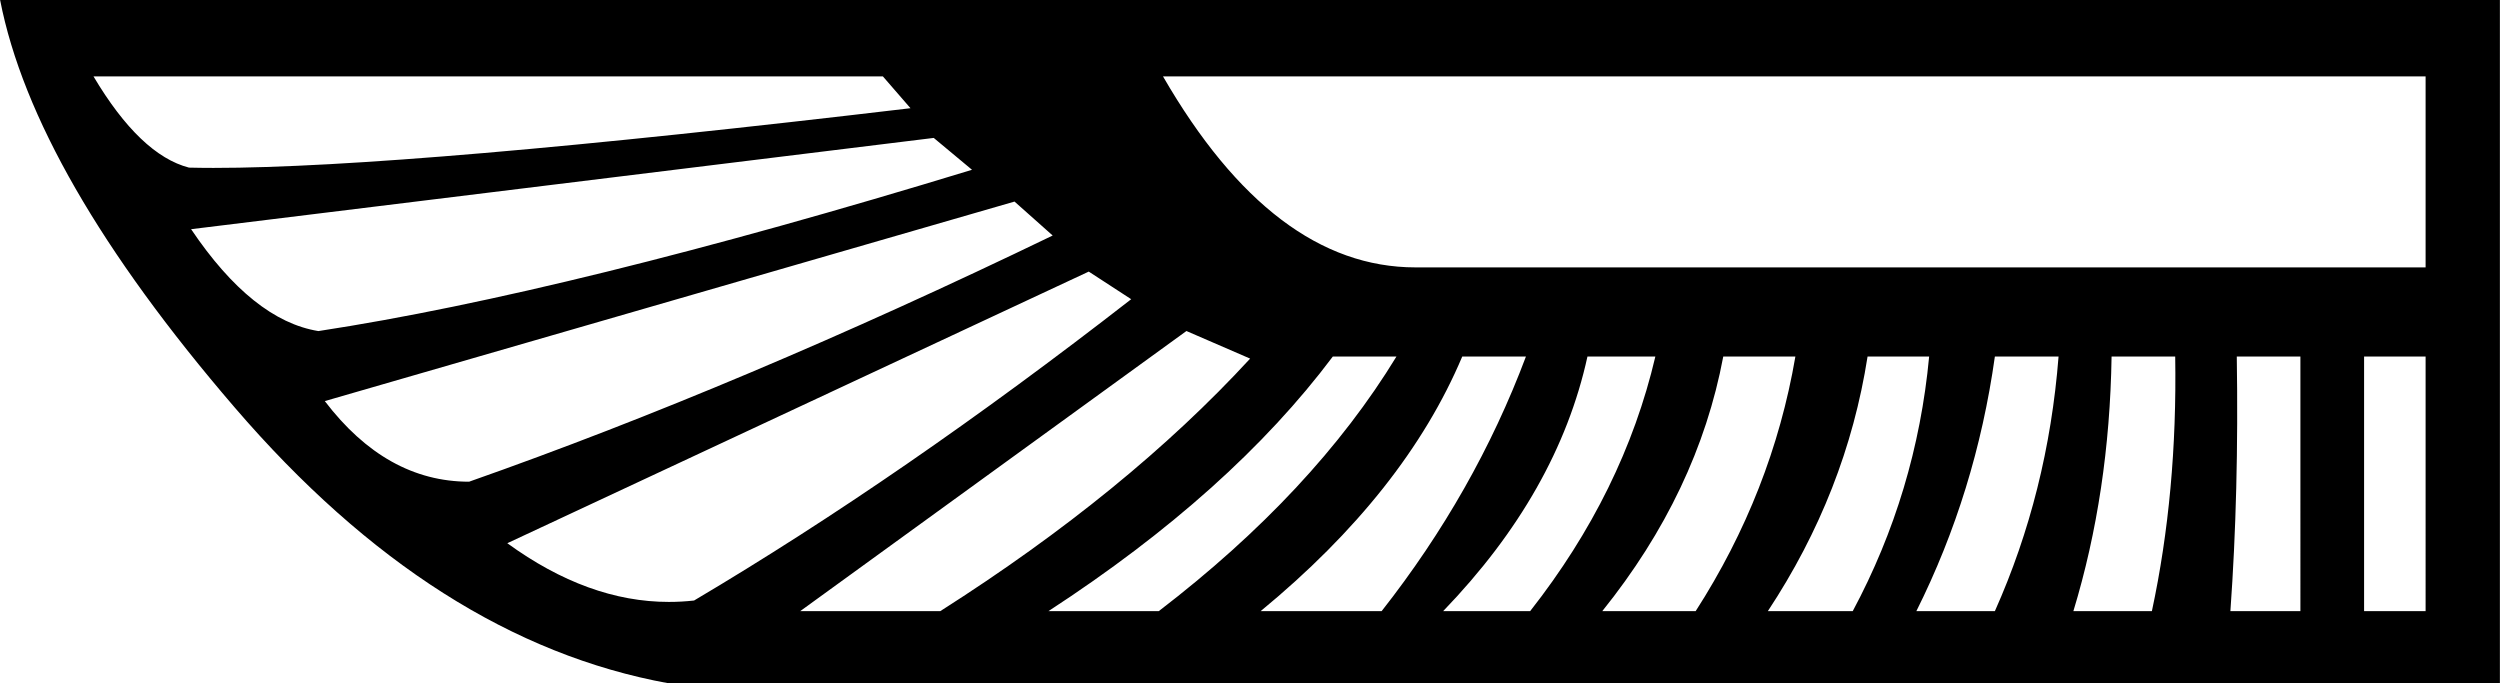 <?xml version="1.0" encoding="UTF-8"?>
<svg id="a" data-name="Ebene 1" xmlns="http://www.w3.org/2000/svg" width="15.052mm" height="4.114mm" viewBox="0 0 42.668 11.663">
  <path d="M1.594,1.304c.531,.893,1.075,1.413,1.63,1.557,.131,.003,.27,.005,.417,.005,2.204,0,6.17-.34,11.898-1.019l-.471-.543H1.594Zm18.255,0c1.256,2.173,2.692,3.26,4.31,3.26h17.241V1.304H19.849Zm-3.912,1.05L3.26,3.912c.7,1.038,1.425,1.618,2.173,1.739,2.849-.435,6.568-1.352,11.156-2.753l-.652-.543Zm1.376,1.087L5.542,6.846c.7,.918,1.521,1.376,2.463,1.376,3.091-1.087,6.411-2.487,9.961-4.202l-.652-.58Zm1.268,1.195l-9.924,4.636c.919,.668,1.838,1.002,2.757,1.002,.144,0,.287-.008,.431-.024,2.366-1.401,4.854-3.115,7.461-5.143l-.724-.471Zm21.769,1.449v4.346h1.05V6.085h-1.05Zm-2.173,0c.024,1.545-.012,2.994-.109,4.346h1.195V6.085h-1.087Zm-2.137,0c-.024,1.545-.241,2.994-.652,4.346h1.34c.29-1.352,.423-2.801,.398-4.346h-1.087Zm-1.992,0c-.217,1.545-.664,2.994-1.34,4.346h1.34c.604-1.352,.966-2.801,1.087-4.346h-1.087Zm-2.173,0c-.241,1.545-.809,2.994-1.702,4.346h1.449c.724-1.352,1.159-2.801,1.304-4.346h-1.05Zm-2.463,0c-.29,1.545-.978,2.994-2.065,4.346h1.594c.869-1.352,1.437-2.801,1.702-4.346h-1.231Zm-2.318,0c-.338,1.545-1.159,2.994-2.463,4.346h1.485c1.062-1.352,1.775-2.801,2.137-4.346h-1.159Zm-2.137,0c-.652,1.545-1.799,2.994-3.441,4.346h2.065c1.062-1.352,1.883-2.801,2.463-4.346h-1.087Zm-2.209,0c-1.159,1.545-2.777,2.994-4.854,4.346h1.883c1.763-1.352,3.115-2.801,4.057-4.346h-1.087Zm-2.499-.435l-6.592,4.781h2.391c2.125-1.352,3.888-2.789,5.288-4.31l-1.087-.471ZM42.668,0V11.663H11.41c-2.656-.483-5.125-2.053-7.407-4.709C1.72,4.298,.386,1.98,0,0H42.668Z"/>
</svg>